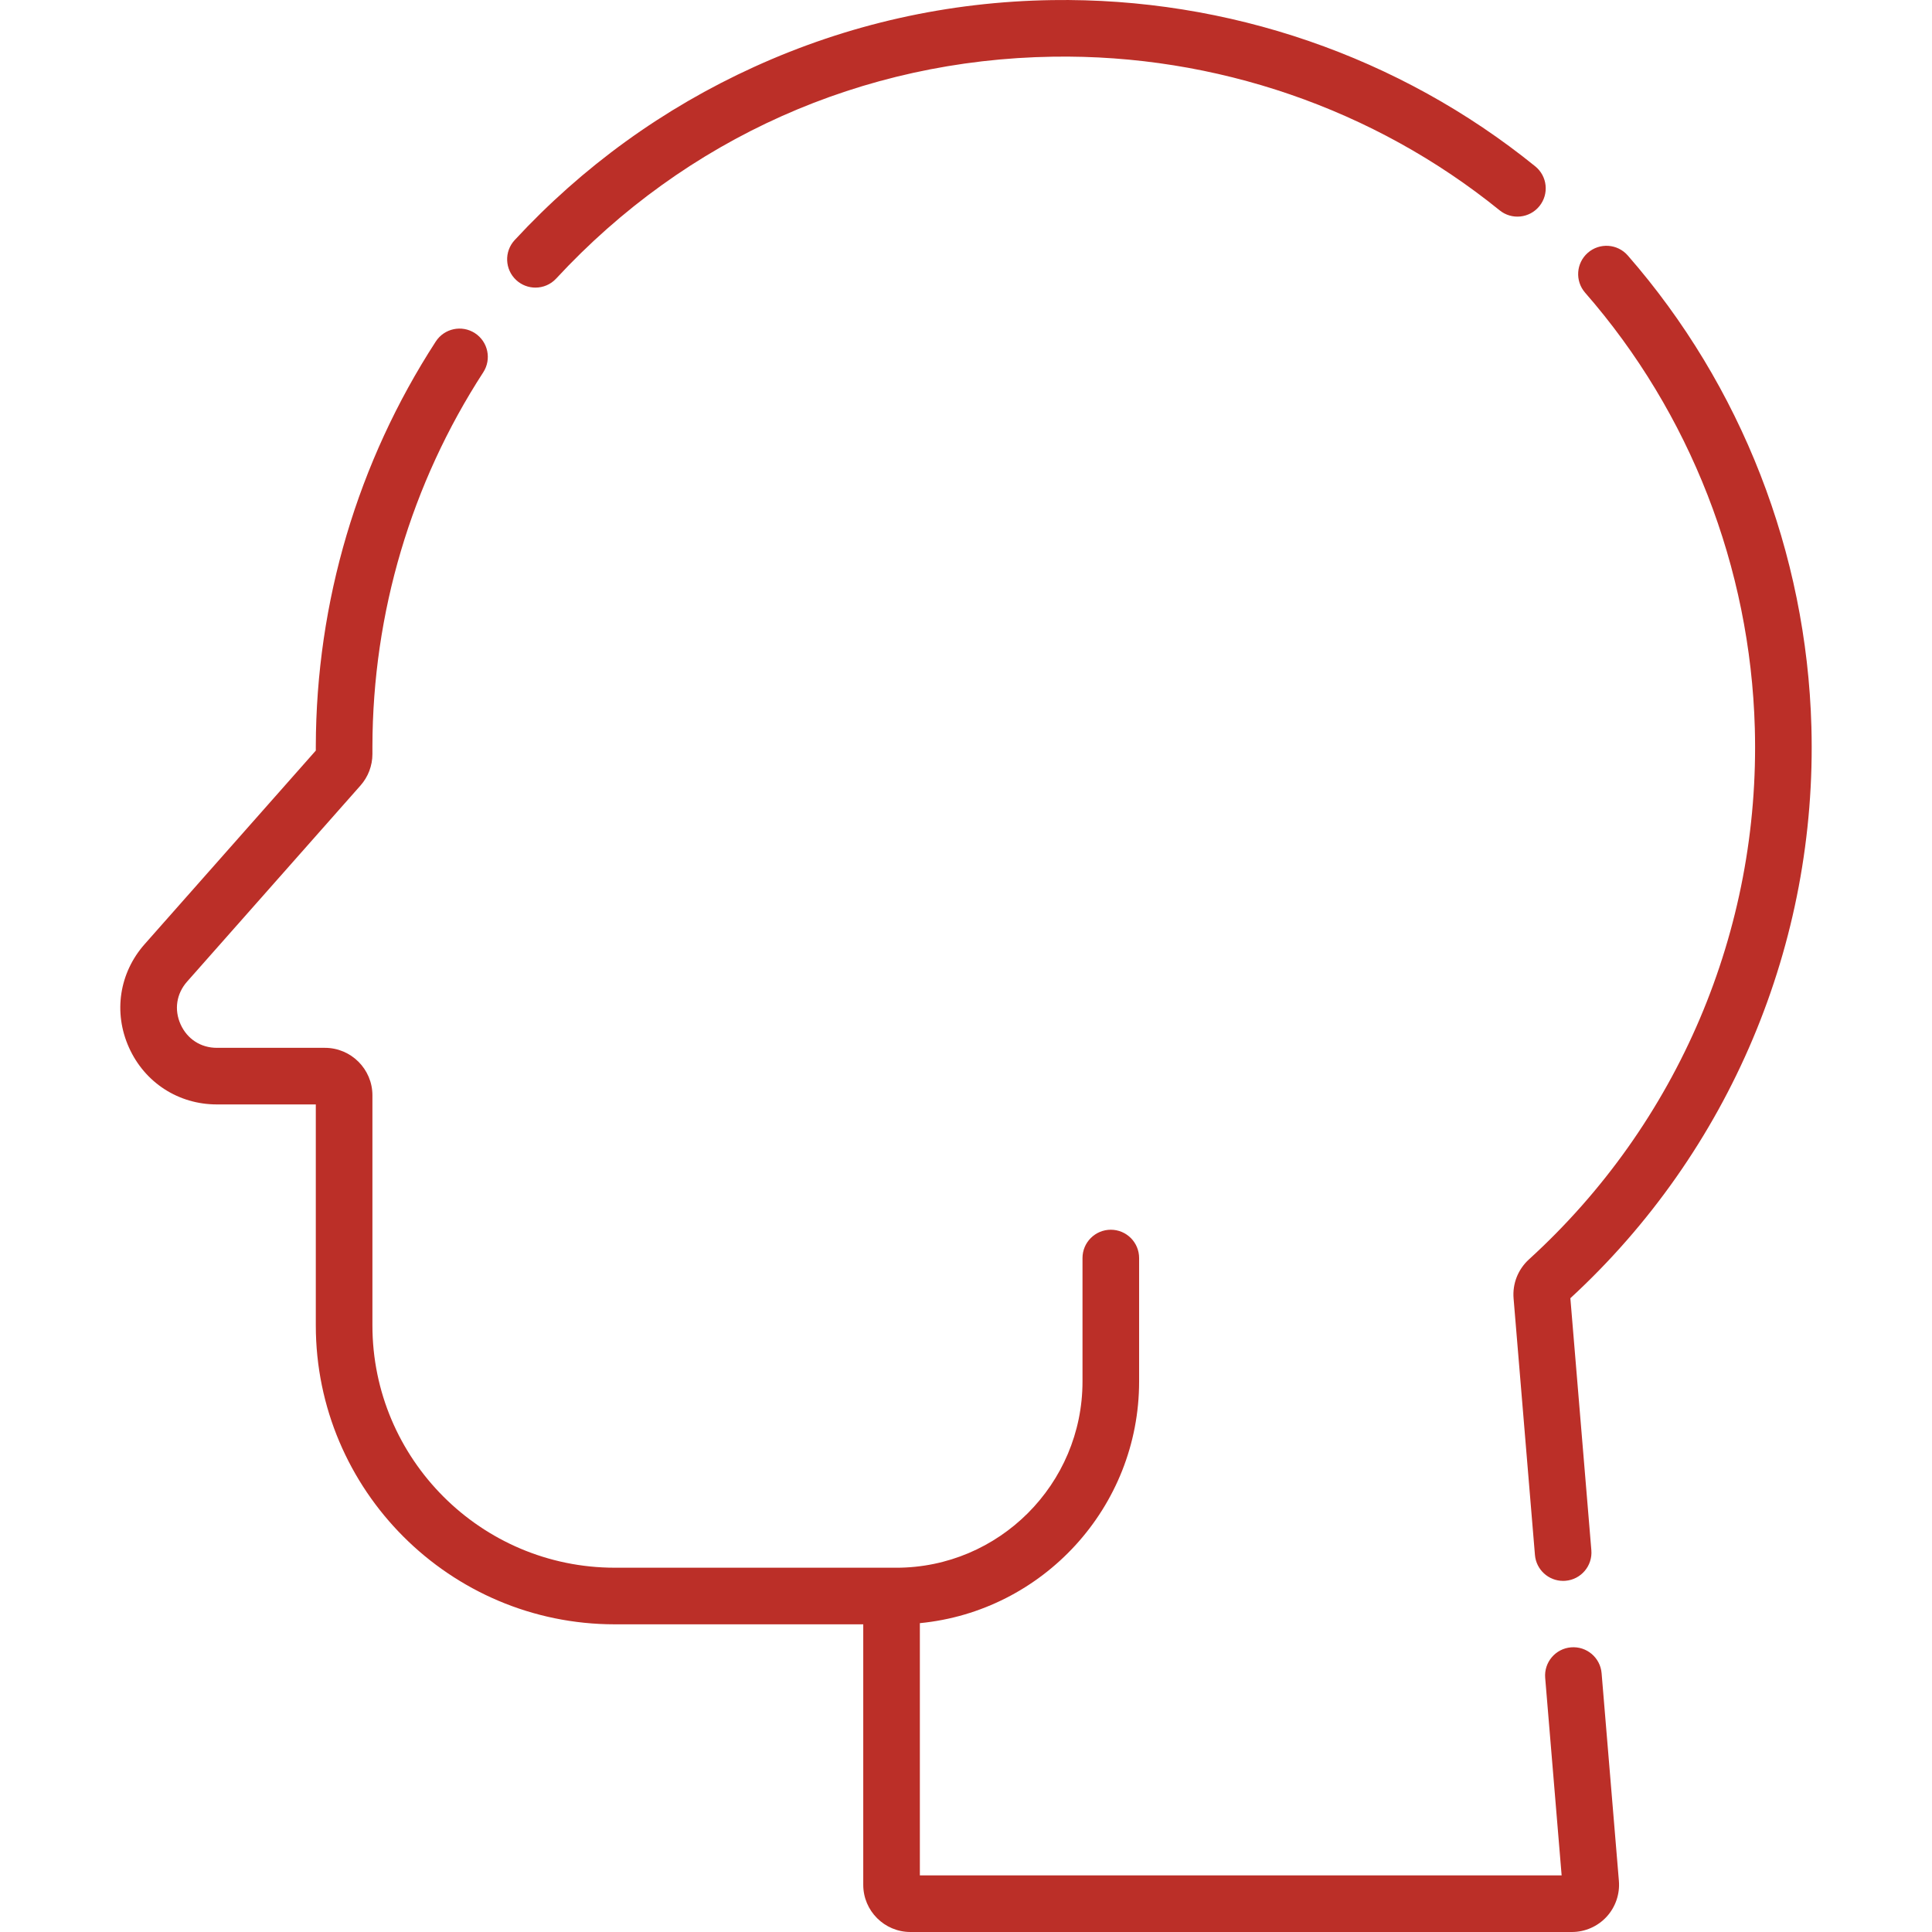 <svg width="126" height="126" viewBox="0 0 126 126" fill="none" xmlns="http://www.w3.org/2000/svg">
<g clip-path="url(#clip0_254_41)">
<path d="M34.919 18.757C35.416 18.757 35.911 18.558 36.274 18.165C44.731 9.026 56.236 3.888 68.669 3.697C79.27 3.53 89.622 7.092 97.801 13.716C98.593 14.358 99.755 14.236 100.397 13.443C101.038 12.651 100.916 11.489 100.124 10.848C91.274 3.68 80.087 -0.169 68.612 0.006C61.839 0.11 55.3 1.577 49.176 4.367C43.254 7.064 38.002 10.863 33.565 15.658C32.873 16.406 32.918 17.573 33.666 18.266C34.021 18.594 34.471 18.757 34.919 18.757Z" fill="#BB2F28"/>
<path d="M40.092 102.242C31.377 102.242 24.288 95.152 24.288 86.438V71.434C24.288 69.726 22.898 68.337 21.19 68.337H14.146C13.095 68.337 12.21 67.764 11.778 66.806C11.347 65.848 11.505 64.806 12.202 64.018L23.511 51.228C24.012 50.662 24.288 49.933 24.288 49.176V48.666C24.309 39.973 26.809 31.541 31.517 24.28C32.072 23.425 31.828 22.282 30.973 21.727C30.119 21.173 28.975 21.416 28.42 22.272C23.325 30.129 20.619 39.253 20.596 48.661V48.951L9.436 61.573C7.775 63.45 7.383 66.036 8.413 68.322C9.443 70.608 11.639 72.028 14.146 72.028H20.596V86.438C20.596 97.188 29.342 105.934 40.092 105.934H56.299V122.924C56.299 124.62 57.679 126 59.376 126H102.514C103.372 126 104.197 125.638 104.778 125.007C105.359 124.376 105.651 123.523 105.58 122.668L104.452 109.121C104.367 108.105 103.477 107.352 102.459 107.435C101.443 107.519 100.688 108.412 100.773 109.427L101.846 122.308H59.991V105.858C68.004 105.082 74.29 98.311 74.29 90.097V82.046C74.29 81.026 73.463 80.2 72.444 80.2C71.425 80.2 70.598 81.026 70.598 82.046V90.097C70.598 96.794 65.15 102.243 58.453 102.243L40.092 102.242Z" fill="#BB2F28"/>
<path d="M99.709 82.139C98.995 82.796 98.632 83.723 98.712 84.683L100.105 101.409C100.185 102.372 100.992 103.101 101.942 103.101C101.993 103.101 102.045 103.099 102.098 103.095C103.113 103.01 103.868 102.118 103.784 101.102L102.415 84.666C112.801 75.097 118.528 61.528 118.135 47.392C117.82 36.057 113.567 25.143 106.159 16.662C105.488 15.894 104.322 15.815 103.554 16.486C102.787 17.157 102.708 18.322 103.378 19.09C110.224 26.927 114.154 37.015 114.445 47.495C114.81 60.651 109.442 73.276 99.709 82.139Z" fill="#BB2F28"/>
</g>
<defs>
<clipPath id="clip0_254_41">
<rect width="126" height="126" fill="white"/>
</clipPath>
</defs>
</svg>
